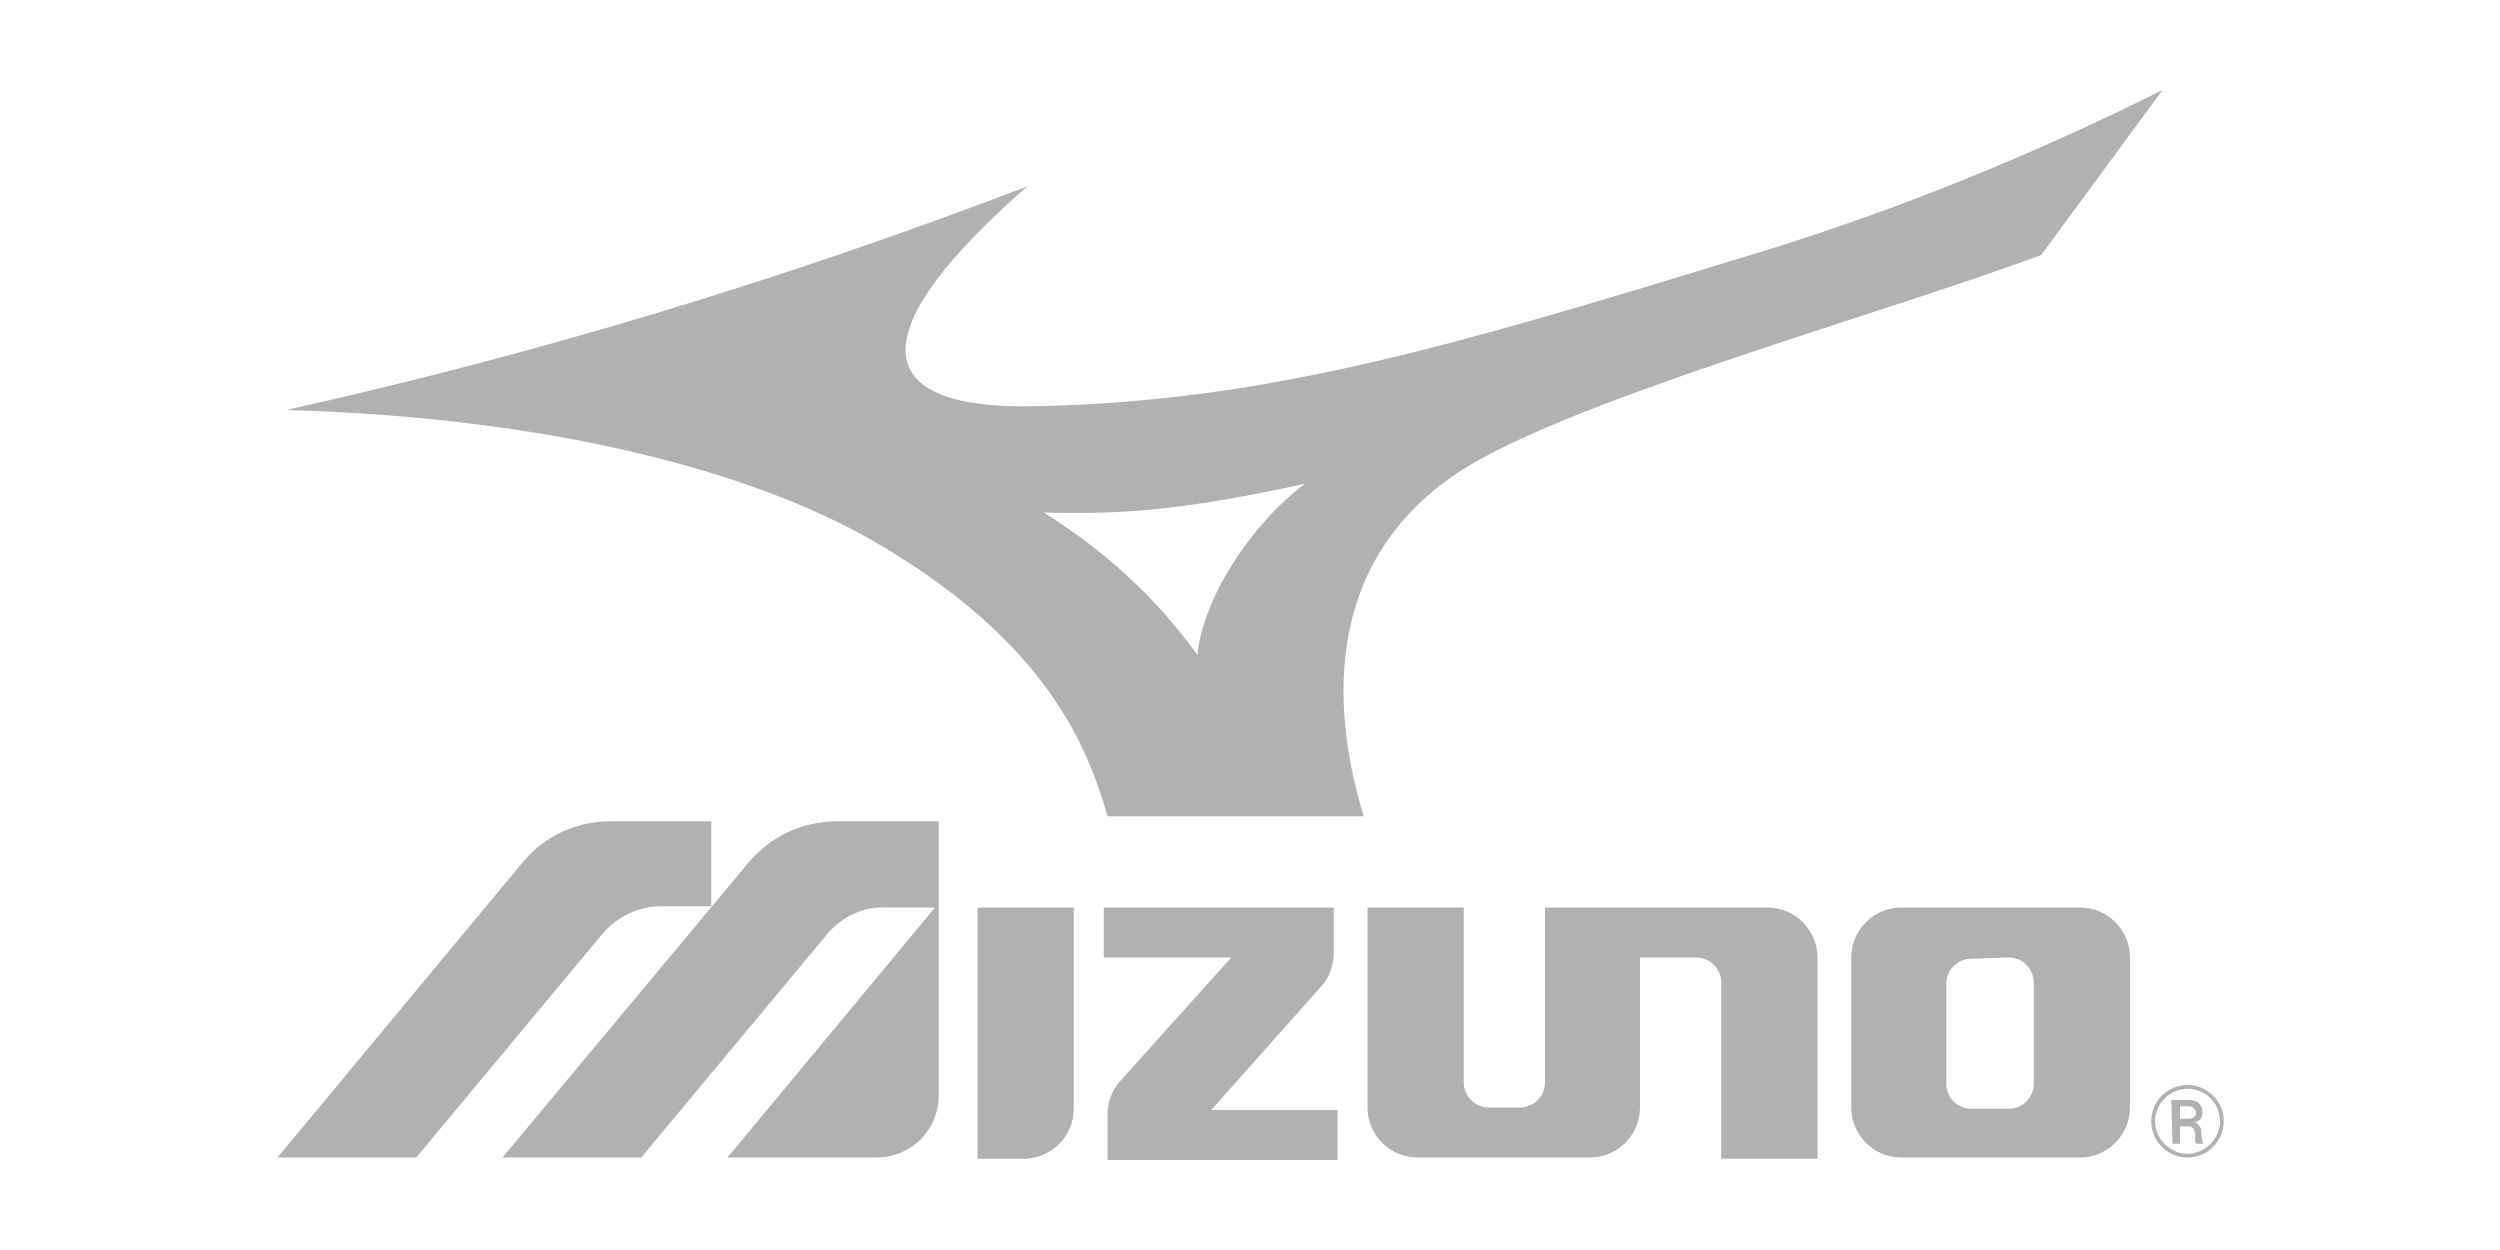 <?xml version="1.0" encoding="utf-8"?>
<!-- Generator: Adobe Illustrator 25.4.1, SVG Export Plug-In . SVG Version: 6.00 Build 0)  -->
<svg version="1.1" xmlns="http://www.w3.org/2000/svg" xmlns:xlink="http://www.w3.org/1999/xlink" x="0px" y="0px"
	 viewBox="0 0 200 100" style="enable-background:new 0 0 200 100;" xml:space="preserve">
<style type="text/css">
	.st0{fill:#B1B1B1;}
	.st1{fill-rule:evenodd;clip-rule:evenodd;fill:#B1B1B1;}
	.st2{display:none;}
	.st3{display:inline;fill-rule:evenodd;clip-rule:evenodd;fill:#B1B1B1;}
	.st4{display:inline;fill:#B1B1B1;}
	.st5{display:inline;fill:#B1B1B1;}
</style>
<g id="Layer_1">
	<path class="st0" d="M173.8,91.5h0.6v-1.4h0.7c0.3,0,0.5,0.3,0.5,0.6c0,0.2,0,0.8,0.1,0.8h0.6c-0.1,0-0.2-0.6-0.2-1
		c0-0.3-0.2-0.6-0.5-0.7c0.4-0.1,0.6-0.4,0.6-0.8c0-0.6-0.4-1-1-1h-1.5L173.8,91.5 M174.4,88.5h0.7c0.3,0,0.5,0.2,0.6,0.5
		c0,0.3-0.3,0.5-0.6,0.5h-0.7V88.5z"/>
	<path class="st0" d="M172.1,89.7c0,1.6,1.3,2.9,2.9,2.9s2.9-1.3,2.9-2.9s-1.3-2.9-2.9-2.9l0,0C173.4,86.8,172.1,88.1,172.1,89.7
		 M177.6,89.7c0,1.4-1.2,2.6-2.6,2.6c-1.4,0-2.6-1.2-2.6-2.6s1.2-2.6,2.6-2.6S177.6,88.2,177.6,89.7L177.6,89.7z"/>
	<path class="st0" d="M105.8,78.8c0.6-0.7,0.9-1.7,0.9-2.6v-3.6H88.3v4h10.2l-8.9,9.9c-0.6,0.7-1,1.6-1,2.6v3.7H107v-4H96.9
		L105.8,78.8"/>
	<path class="st0" d="M152.1,72.6c-2.2,0-4,1.8-4,4v12c0,2.2,1.8,4,4,4h14.3c2.2,0,4-1.8,4-4v-12c0-2.2-1.8-4-4-4H152.1 M160.7,76.6
		c1.1,0,2,0.9,2,2v8.1c0,1.1-0.9,2-2,2h-3c-1.1,0-2-0.9-2-2v-8c0-1.1,0.9-2,2-2L160.7,76.6z"/>
	<path class="st0" d="M78.2,72.6h7.7v16.1c0,2.2-1.8,4-4,4h-3.7V72.6"/>
	<path class="st0" d="M113.4,92.6c-2.2,0-4-1.8-4-4v-16h7.7v14c0,1.1,0.9,2,2,2h2.5c1.1,0,2-0.9,2-2v-14h17.8c2.2,0,4,1.8,4,4v16.1
		h-7.7V78.6c0-1.1-0.9-2-2-2h-4.5v12c0,2.2-1.8,4-4,4H113.4"/>
	<path class="st0" d="M67,65.7c-2.8,0-5.4,1.2-7.2,3.4L40.2,92.6h11.1l14.9-17.9c1.2-1.4,2.9-2.2,4.7-2.1h3.9l-16.6,20h11.9
		c2.8,0,5-2.2,5-5V65.7H67"/>
	<path class="st0" d="M41.8,69L22.2,92.6h11.1l14.9-17.9c1.2-1.4,2.9-2.2,4.7-2.2h4v-6.8h-8C46.2,65.7,43.6,66.8,41.8,69"/>
	<path class="st1" d="M83.5,41c6.6,0.2,11.7-0.3,20.9-2.3c-4.3,3.2-8.2,9.2-8.6,13.7C92.5,47.8,88.3,44,83.5,41 M109.1,65.3
		c-1.8-5.9-4.5-19.1,7.1-27.2c8.3-5.8,33.6-12.7,47.1-17.7l9.7-13.2c-10.4,5.2-21.2,9.6-32.3,13c-24.5,7.5-39.1,11.9-57.9,12.3
		c-13.6,0.3-13.8-6.1-0.6-17.6c-19.3,7.4-39.1,13.4-59.3,17.9c21.2,0.6,37.3,4.9,47,10.5c13.8,8,17.1,16.4,18.7,22H109.1z"/>
</g>
<g id="Layer_2" class="st2">
	<path class="st3" d="M100.2-90.2c-3.3,0-5.9,2.6-5.9,5.9l0,0v24.6L66.4-87.5l0,0c-2.2-2.2-7.5-3.1-10.3-1.8
		c-2.5,1.2-4.6,2.6-4.6,7.3v33.5c0,3.3,2.6,5.9,5.9,5.9s5.9-2.6,5.9-5.9l0,0l0,0v-25.6l28,27.9l0,0c1.8,1.9,7.1,4.6,10.7,2.7
		c2.6-1.4,4.1-2.8,4.1-6.6v-34.2C106-87.6,103.4-90.2,100.2-90.2L100.2-90.2z"/>
	<path class="st3" d="M42.4-90.2c-3.3,0-5.9,2.6-5.9,5.9l0,0v35.8l0,0c0.1,3.3,2.9,5.8,6.1,5.7c3.1-0.1,5.5-2.6,5.7-5.7l0,0v-35.8
		l0,0C48.3-87.5,45.7-90.2,42.4-90.2L42.4-90.2z"/>
	<path class="st3" d="M159.9-68.8c-2.1-2.1-4.9-3.3-7.8-3.3l0,0h-18.2l0,0c-3.3,0-5.9,2.6-5.9,5.9c0,3.3,2.6,5.9,5.9,5.9l0,0h17.6
		v5.4h-30.2v-23.6h33.8l0,0c3.3,0,5.9-2.6,5.9-5.9s-2.6-5.9-5.9-5.9l0,0h-34.3c-6.2,0-11.1,5-11.1,11.2l0,0l0,0v24.8l0,0
		c0,6.1,5,11.1,11.1,11.1l0,0h31.3c6.1,0,11.1-5,11.1-11.1l0,0v-6.6l0,0C163.2-63.9,162-66.7,159.9-68.8L159.9-68.8z"/>
	<path class="st3" d="M29.3-87c-2.1-2.1-4.9-3.3-7.9-3.3l0,0h-33.9l0,0c-3.3,0-5.9,2.7-5.9,5.9l0,0l0,0v35.8l0,0
		c0,3.3,2.6,5.9,5.9,5.9s5.9-2.6,5.9-5.9c0,0,0-9.7,0-11.8l0,0h28l0,0c6.1,0,11.1-5,11.2-11.1c0,0,0,0,0-0.1l0,0v-7.6l0,0
		C32.6-82,31.4-84.9,29.3-87z M20.8-72.1H-6.6v-6.4h27.4V-72.1z"/>
	<path class="st4" d="M164.6-85.3h0.5v-1.2h0.6c0.2,0,0.4,0.2,0.4,0.5c0,0.2,0,0.7,0.1,0.7h0.6c-0.1,0-0.1-0.5-0.2-0.8
		c0-0.3-0.2-0.5-0.4-0.6c0.3-0.1,0.5-0.3,0.6-0.7c0-0.5-0.4-0.9-0.9-0.9l0,0h-1.2v3 M165.1-87.8h0.6c0.2,0,0.4,0.2,0.5,0.4
		c0,0.2-0.2,0.4-0.5,0.4l0,0h-0.6V-87.8z"/>
	<path class="st4" d="M163.2-86.8c0,1.4,1.1,2.5,2.4,2.5c1.4,0,2.4-1.1,2.4-2.5s-1.1-2.5-2.4-2.5l0,0
		C164.3-89.2,163.2-88.1,163.2-86.8 M167.9-86.8c0,1.2-1,2.2-2.2,2.2s-2.2-1-2.2-2.2s1-2.2,2.2-2.2l0,0
		C166.9-89,167.9-88,167.9-86.8z"/>
	<rect x="155.6" y="-72.9" class="st5" width="35.4" height="32"/>
</g>
</svg>
